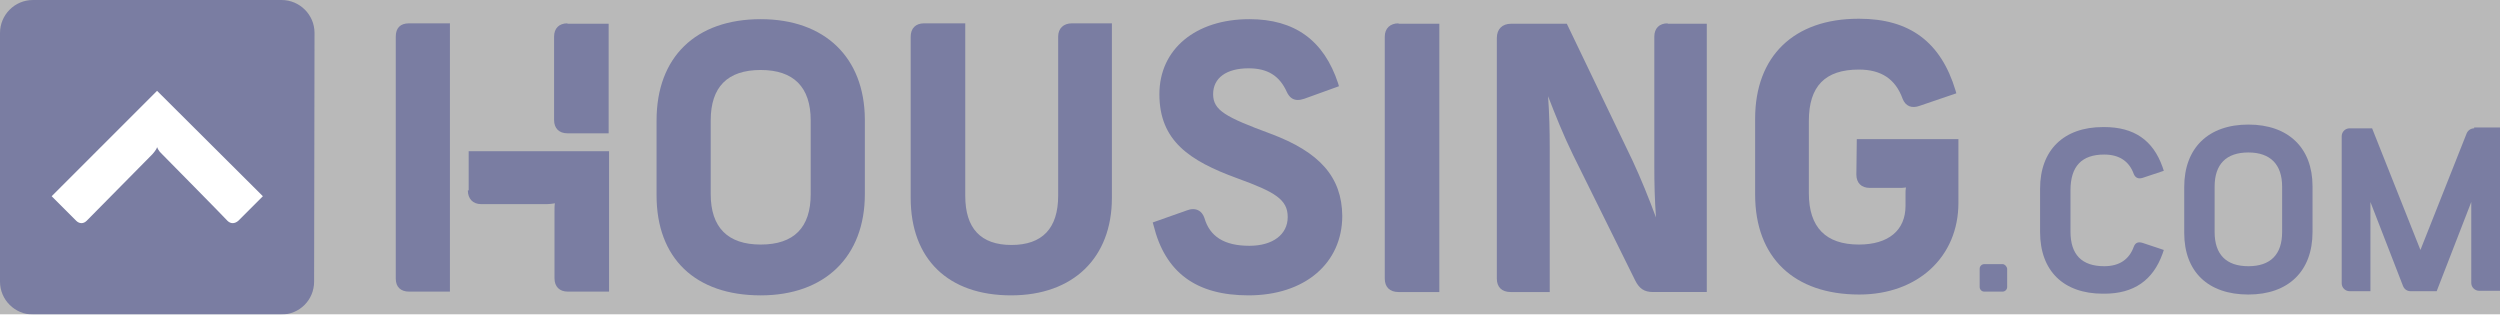 <?xml version="1.0" encoding="utf-8"?><svg enable-background="new 0 0 600.1 75.5" opacity=".55" viewBox="0 0 600.1 75.5" xmlns="http://www.w3.org/2000/svg"><rect x="0" y="0" width="600.1" height="75.5" fill="#808080" stroke="none"/><path clip-rule="evenodd" d="m75.4 67.6c0 4.4-3.5 7.9-7.9 7.9h-59.6c-4.3 0-7.9-3.5-7.9-7.9v-59.7c0-4.3 3.5-7.9 7.9-7.9h59.7c4.3 0 7.9 3.5 7.9 7.9z" fill="#0d1355" fill-rule="evenodd"/><path clip-rule="evenodd" d="m37.7 21.8-25.3 25.3 5.9 5.9c.7.7 1.7.8 2.5 0 .7-.7 15.8-16 15.8-16 .8-.9 1.1-1.5 1.1-1.7.1.2.3.9 1.2 1.7 0 0 15.1 15.3 15.7 16 .8.8 1.8.7 2.6 0l5.9-5.9z" fill="#fff" fill-rule="evenodd"/><g fill="#0d1355"><path d="m480.7 63.4h-4.4c-.6 0-1.1.5-1.1 1.1v4.4c0 .6.5 1.1 1.1 1.1h4.4c.6 0 1.1-.5 1.1-1.1v-4.4c-.1-.6-.6-1.1-1.1-1.1"/><path d="m112.3 45.7c0 2 1.2 3.3 3.2 3.3h15.8c.6 0 1.3-.1 1.9-.2-.1.5-.1 1.2-.1 1.8v16.2c0 2 1.2 3.2 3.2 3.2h9.9v-33.7h-33.7v9.4z"/><path d="m95 8.8v58.1c0 2 1.2 3.1 3.2 3.1h9.8v-64.4h-9.8c-2.1 0-3.2 1.1-3.2 3.2"/><path d="m136.2 5.6c-2 0-3.2 1.2-3.2 3.2v20c0 2 1.2 3.2 3.2 3.2h9.9v-26.3h-9.9z"/><path d="m170.6 28.9c0-8 4-12.1 12-12.1 7.9 0 12 4.1 12 12.1v17.7c0 8-4 12.1-12 12.1-7.9 0-12-4.1-12-12.1zm12-24.3c-15.6 0-25 9.1-25 24.3v18c0 15.1 9.3 24 25 24 15.4 0 25-9.3 25-24.3v-18c-.1-14.8-9.6-24-25-24"/><path d="m257.3 5.6c-2 0-3.3 1.2-3.3 3.2v38.2c0 7.8-3.8 11.8-11.2 11.8s-11.1-4-11.1-11.8v-41.4h-9.9c-2 0-3.2 1.2-3.2 3.2v38.7c0 14.7 9 23.4 24.1 23.4 14.9 0 24.2-9 24.2-23.4v-41.9z"/><path d="m305 32.1c-10.8-4-13.8-5.6-13.8-9.5s3.2-6.2 8.5-6.2c4.5 0 7.4 1.7 9.2 5.7.6 1.3 1.5 1.9 2.6 1.9.5 0 1-.1 1.6-.3l8.3-3-.2-.7c-3.4-10.3-10.4-15.4-21.3-15.4-12.9 0-21.6 7.2-21.6 18 0 11.2 7.2 16 18.7 20.2 9.1 3.3 12.1 5.1 12.1 9.3s-3.6 6.9-9.2 6.9c-6 0-9.5-2.2-10.8-6.7-.6-1.7-1.8-2.1-2.7-2.1-.5 0-1 .1-1.5.3l-8.2 2.9.2.7c2.8 11.3 10.2 16.8 22.8 16.8 13.5 0 22.5-7.7 22.5-19.1-.1-9.3-5.4-15.3-17.2-19.7"/><path d="m335.7 5.6c-2 0-3.3 1.2-3.3 3.2v58.1c0 2 1.2 3.2 3.3 3.2h9.8v-64.4h-9.8z"/><path d="m400.3 5.6c-2 0-3.2 1.2-3.2 3.2v31.2c0 4.1.1 8.1.4 12.2-1.7-4.6-3.6-9.3-5.6-13.6l-15.8-32.9h-13.4c-2.1 0-3.4 1.3-3.4 3.4v57.8c0 2 1.2 3.2 3.3 3.2h9.4v-34.5c0-4.3-.1-8.4-.4-12.5 1.7 4.4 3.7 9.4 6 14.1l14.9 30.1c1 2 2.2 2.8 4.3 2.8h12.9v-64.4h-9.4z"/><path d="m445.7 33.6-.1 8.3c0 2 1.2 3.2 3.2 3.2h6.9c.7 0 1.3 0 1.8-.1-.1.5-.1 1-.1 1.5v2.9c0 5.9-4.1 9.3-11.2 9.3-7.9 0-12-4.1-12-12.3v-17.4c0-8.3 3.9-12.3 12-12.3 5.4 0 8.8 2.3 10.5 7 .7 1.8 2.2 2.4 4.1 1.7l8.8-3-.2-.7c-3.5-11.6-11-17.2-23.1-17.2h-.2c-15.5 0-24.8 9-24.8 24v18.2c0 15.1 9.3 24 25 24 14 0 23.8-9 23.8-22v-15.3h-24.4z"/><path d="m539.7 29.9c-9.6 0-15.4 5.6-15.4 15v11c0 9.3 5.7 14.8 15.4 14.8 9.6 0 15.4-5.6 15.4-15v-11c0-9.2-5.8-14.8-15.4-14.8m8.1 14.9v10.9c0 5.4-2.8 8.2-8.1 8.2s-8.1-2.8-8.1-8.2v-10.9c0-5.4 2.8-8.2 8.1-8.2s8.1 2.9 8.1 8.2"/><path d="m505.1 37.1c3.6 0 6 1.6 7.1 4.7.4.9 1.1 1.2 2.1.9l5.1-1.7-.3-.9c-2.3-6.5-6.9-9.6-14-9.6h-.3c-9.4 0-15.1 5.5-15.1 14.8v10.4c0 9.3 5.6 14.8 15.1 14.8h.3c7.1 0 11.7-3.2 14-9.6l.3-.9-5.1-1.7c-1-.3-1.7-.1-2.1.9-1.1 3.1-3.5 4.7-7.1 4.7-5.4 0-8.1-2.8-8.1-8.3v-9.9c0-5.8 2.7-8.6 8.1-8.6"/><path d="m593.9 30.8c-.8 0-1.5.5-1.8 1.2l-11.1 28-11.6-29.2h-5.4c-1.1 0-1.9.9-1.9 1.9v35.3c0 1.1.9 1.9 1.9 1.9h5v-21.4l7.8 20.1c.3.8 1 1.3 1.8 1.3h6.3l8.3-21.4v19.4c0 1.1.9 1.9 1.9 1.9h5v-39.2h-6.2z"/></g></svg>